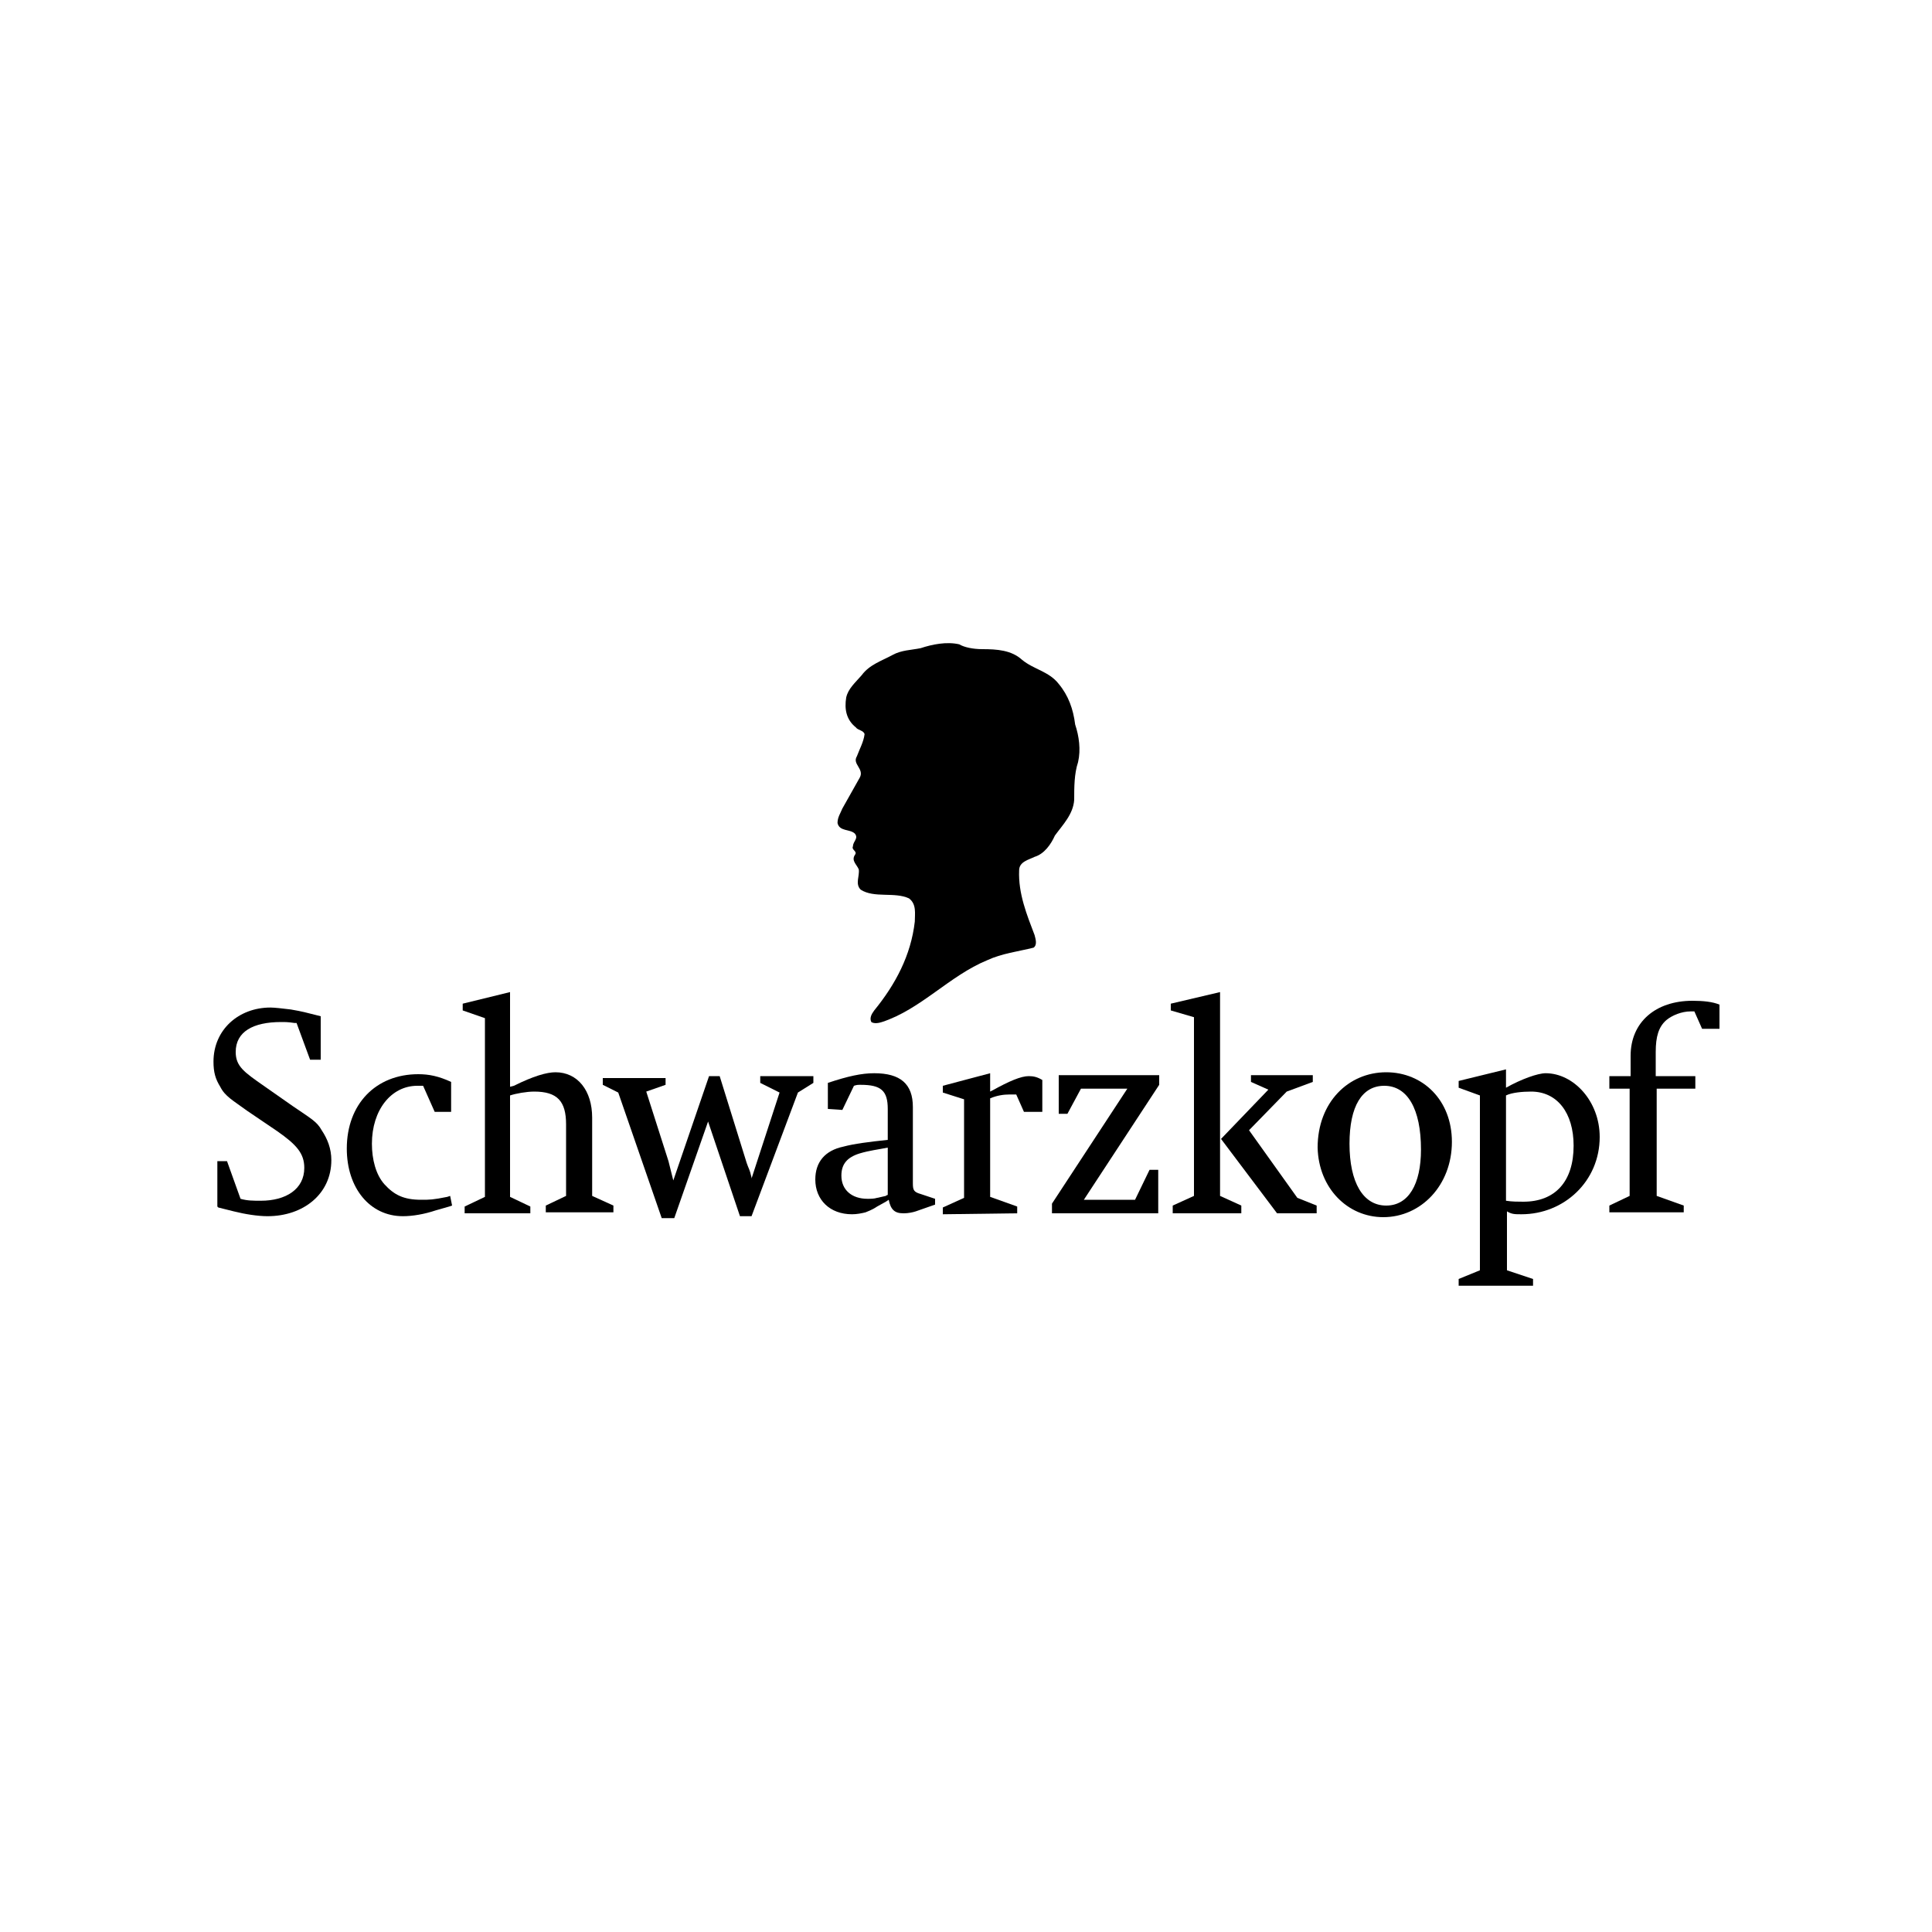 <?xml version="1.0" encoding="utf-8"?>
<!-- Generator: Adobe Illustrator 22.0.1, SVG Export Plug-In . SVG Version: 6.00 Build 0)  -->
<svg version="1.1" id="Layer_1" xmlns="http://www.w3.org/2000/svg" xmlns:xlink="http://www.w3.org/1999/xlink" x="0px" y="0px"
	 viewBox="0 0 200 200" style="enable-background:new 0 0 200 200;" xml:space="preserve">
<style type="text/css">
	.st0{fill:none;}
</style>
<g>
	<g>
		<path d="M101.7,67.2c1.5,0,3,0.1,4.1,1.1c1.2,1,2.8,1.2,3.8,2.5c1,1.2,1.5,2.6,1.7,4.2c0.4,1.2,0.6,2.6,0.3,3.9
			c-0.4,1.2-0.4,2.6-0.4,3.9c-0.1,1.5-1.2,2.6-2,3.7c-0.4,0.9-1.1,1.9-2.1,2.2c-0.6,0.3-1.6,0.5-1.6,1.4c-0.1,2.4,0.8,4.6,1.6,6.7
			c0.1,0.4,0.3,1-0.1,1.3c-1.6,0.4-3.3,0.6-4.8,1.3c-3.9,1.6-6.9,5.1-10.9,6.4c-0.3,0.1-0.8,0.2-1.1,0c-0.2-0.4,0-0.8,0.3-1.2
			c2.2-2.7,3.8-5.7,4.2-9.2c0-0.8,0.2-1.8-0.6-2.4c-1.5-0.7-3.6,0-5-0.9c-0.6-0.6-0.1-1.4-0.2-2.1c-0.2-0.5-0.8-0.9-0.4-1.5
			c0.3-0.4-0.4-0.5-0.2-0.9c0-0.5,0.6-0.8,0.2-1.3c-0.5-0.5-1.6-0.2-1.8-1.1c0-0.6,0.3-1,0.5-1.5l1.8-3.2c0.5-0.9-0.8-1.4-0.3-2.2
			c0.3-0.8,0.7-1.5,0.8-2.3c-0.1-0.4-0.7-0.4-0.9-0.7c-1-0.8-1.2-1.9-1-3.1c0.2-0.9,0.9-1.5,1.6-2.3c0.8-1.1,2.1-1.5,3.2-2.1
			c0.9-0.5,1.9-0.5,2.9-0.7c1.2-0.4,2.7-0.7,4-0.4C99.8,67,100.7,67.2,101.7,67.2"/>
		<path d="M43.3,111.2c-4.4,0-7.4,3.1-7.4,7.7c0,4.1,2.4,7,5.8,7c1,0,2.2-0.2,3.4-0.6l1.4-0.4l0.3-0.1l-0.2-1l-0.3,0.1
			c-1.5,0.3-1.8,0.3-2.7,0.3c-1.8,0-2.8-0.5-3.8-1.6c-0.9-1-1.3-2.6-1.3-4.2c0-3.5,2-6,4.7-6c0.2,0,0.3,0,0.6,0l1.2,2.7h1.7V112
			C45.4,111.4,44.4,111.2,43.3,111.2"/>
		<path d="M54.9,125.6v-0.7l-2.1-1v-10.5c0.6-0.2,1.7-0.4,2.5-0.4c2.4,0,3.3,1,3.3,3.4v7.4l-2.1,1v0.7h7v-0.7l-2.2-1v-8.1
			c0-2.8-1.5-4.7-3.8-4.7c-0.9,0-2.3,0.4-4.3,1.4l-0.4,0.1v-9.8l-4.9,1.2v0.7l2.3,0.8v18.5l-2.1,1v0.7H54.9"/>
		<path d="M76.6,125.9h1.2l4.8-12.8l1.6-1v-0.7h-5.5v0.7l2,1l-2.9,8.9v-0.1c-0.2-0.9-0.3-0.9-0.5-1.5l-2.8-9h-1.1l-3.7,10.8
			l-0.1-0.4l-0.2-0.8l-0.2-0.8l-2.3-7.2l2-0.7v-0.7h-6.5v0.7l1.6,0.8l4.5,13h1.3l3.5-10L76.6,125.9"/>
		<path d="M87.2,114.9l1.2-2.5c0.3-0.1,0.4-0.1,0.7-0.1c2.1,0,2.8,0.6,2.8,2.5v3.2c-1.9,0.2-3.5,0.4-4.6,0.7
			c-1.9,0.4-2.9,1.6-2.9,3.4c0,2.1,1.5,3.6,3.8,3.6c0.5,0,1-0.1,1.4-0.2c0.2-0.1,0.6-0.2,1.2-0.6l0.9-0.5l0.3-0.2
			c0.2,1,0.6,1.4,1.5,1.4h0.1c0.4,0,0.9-0.1,1.2-0.2l2-0.7v-0.6l-1.5-0.5c-0.7-0.2-0.8-0.4-0.8-1.1v-7.9c0-2.4-1.3-3.5-4-3.5
			c-1.3,0-2.7,0.3-4.8,1v2.7L87.2,114.9 M91.9,123.7c-0.1,0-0.2,0.1-0.2,0.1c-0.5,0.1-0.8,0.2-0.9,0.2c-0.3,0.1-0.7,0.1-1,0.1
			c-1.6,0-2.7-0.9-2.7-2.4c0-1.2,0.6-1.9,1.9-2.3c1-0.3,1.9-0.4,2.9-0.6C91.9,118.8,91.9,123.7,91.9,123.7z"/>
		<path d="M105.3,125.6v-0.7l-2.8-1v-10.2c0.7-0.3,1.4-0.4,2-0.4c0.1,0,0.4,0,0.7,0l0.8,1.8h1.9v-3.3c-0.5-0.3-0.9-0.4-1.4-0.4
			c-0.8,0-2,0.5-3.8,1.5l-0.2,0.1v-1.9l-4.9,1.3v0.7l2.2,0.7V124l-2.2,1v0.7L105.3,125.6"/>
		<polyline points="119.9,125.6 119.9,121.1 119,121.1 117.5,124.2 112.2,124.2 120,112.3 120,111.3 109.6,111.3 109.6,115.3 
			110.5,115.3 111.9,112.7 116.7,112.7 108.9,124.6 108.9,125.6 119.9,125.6 		"/>
		<polyline points="133.2,113 135.9,112 135.9,111.3 129.5,111.3 129.5,112 131.3,112.8 126.4,117.9 132.2,125.6 136.3,125.6 
			136.3,124.8 134.3,124 129.3,117 133.2,113 		"/>
		<polyline points="128.5,125.6 128.5,124.8 126.3,123.8 126.3,102.7 121.2,103.9 121.2,104.6 123.6,105.3 123.6,123.8 121.4,124.8 
			121.4,125.6 128.5,125.6 		"/>
		<path d="M175.5,112.7v-1.3h-4.1v-2.5c0-1.6,0.3-2.6,1.1-3.3c0.6-0.5,1.6-0.9,2.5-0.9c0.1,0,0.2,0,0.4,0l0.8,1.8h1.8V104
			c-0.7-0.3-1.7-0.4-2.8-0.4c-3.8,0-6.4,2.2-6.4,5.7v2.1h-2.2v1.3h2.1v11.1l-2.1,1v0.7h7.7v-0.7l-2.8-1v-11.1H175.5"/>
		<path d="M143.2,126c3.9,0,7.1-3.3,7.1-7.8c0-4.3-3-7.2-6.8-7.2c-3.9,0-7.1,3.1-7.1,7.8C136.5,123,139.5,126,143.2,126
			 M143.3,112.4c2.4,0,3.8,2.4,3.8,6.6c0,3.6-1.3,5.8-3.6,5.8c-2.4,0-3.8-2.4-3.8-6.4C139.7,114.5,141,112.4,143.3,112.4z"/>
		<path d="M22.6,125l1.6,0.4c1.2,0.3,2.5,0.5,3.5,0.5c3.7,0,6.6-2.3,6.6-5.8c0-1.2-0.4-2.2-1-3.1c-0.5-0.9-1.1-1.2-3-2.5l-3-2.1
			c-2-1.4-2.9-2-2.9-3.5c0-2.1,1.8-3.1,4.7-3.1c0.5,0,0.7,0,1.4,0.1h0.2l1.4,3.8h1.1v-4.5l-0.4-0.1l-1.2-0.3
			c-0.4-0.1-0.9-0.2-1.5-0.3c-0.8-0.1-1.7-0.2-2.1-0.2c-3.3,0-5.9,2.3-5.9,5.6c0,1.1,0.2,1.8,0.7,2.6c0.5,1,1.3,1.4,2.8,2.5l3.1,2.1
			c2,1.4,2.8,2.3,2.8,3.8c0,2.2-1.9,3.4-4.5,3.4c-0.8,0-1.4,0-2.1-0.2l-1.4-3.9h-1v4.7L22.6,125"/>
		<path d="M157.5,125.7c4.4,0,8.1-3.4,8.1-8c0-3.7-2.7-6.6-5.6-6.6c-0.8,0-2.5,0.6-4.1,1.5v-1.9l-4.9,1.2v0.7l2.2,0.8v18.1l-2.2,0.9
			v0.7h7.7v-0.7l-2.7-0.9v-6.1C156.5,125.7,156.8,125.7,157.5,125.7 M155.9,113.4c0.6-0.3,1.7-0.4,2.6-0.4c2.7,0,4.4,2.2,4.4,5.6
			c0,3.7-1.9,5.8-5.2,5.8c-0.5,0-1.2,0-1.8-0.1V113.4z"/>
	</g>
	<rect class="st0" width="200" height="200"/>
</g>
</svg>
